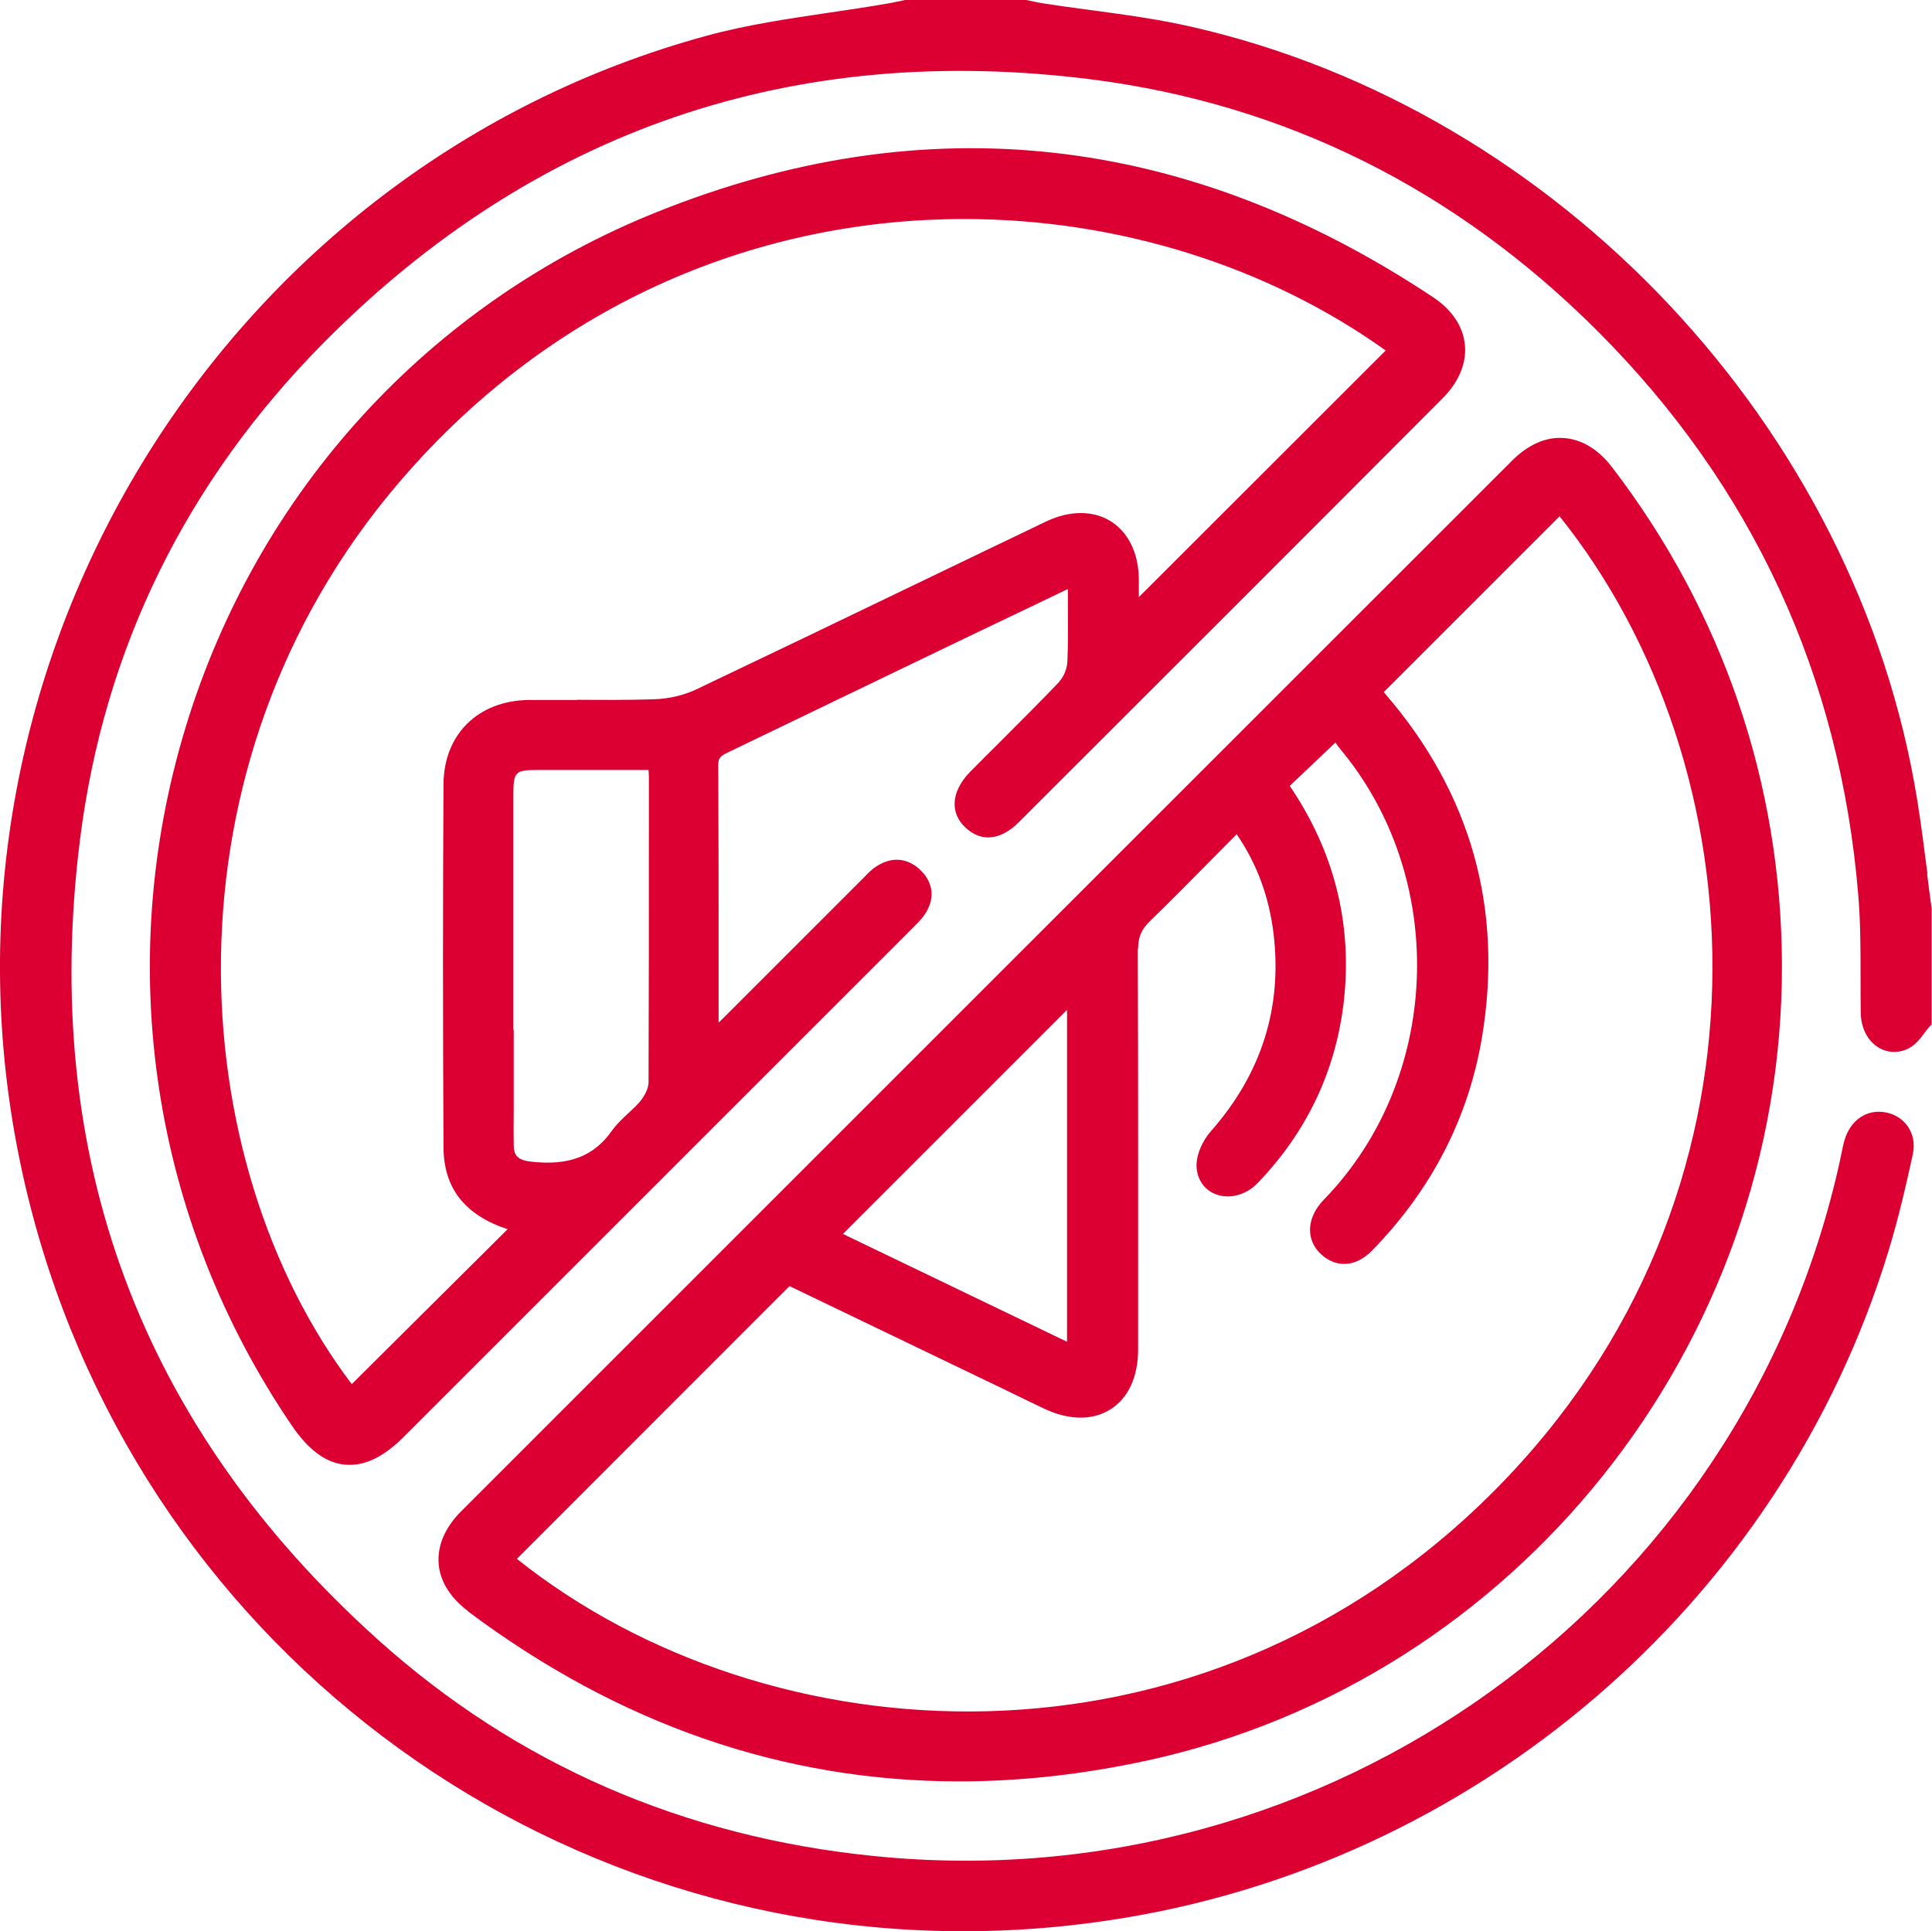 <?xml version="1.0" encoding="UTF-8"?><svg xmlns="http://www.w3.org/2000/svg" viewBox="0 0 110.34 110.31"><defs><style>.d{fill:#dc0032;}</style></defs><g id="a"/><g id="b"><g id="c"><g><path class="d" d="M110.08,49.91c-.18-1.39-.36-2.84-.59-4.25C106.06,24.45,89.02,6.3,68.05,1.53c-1.91-.44-3.89-.7-5.8-.96-.92-.12-1.84-.25-2.76-.39-.18-.03-.36-.07-.54-.11l-.35-.07h-6.92l-.31,.07c-.2,.04-.41,.08-.61,.12-1.1,.19-2.21,.36-3.32,.52-2.35,.35-4.78,.7-7.11,1.34C13,9.51-4.3,37.28,.93,65.27c4.96,26.52,27.91,45.04,54.1,45.04,2.71,0,5.45-.2,8.21-.61,20.9-3.08,38.4-18.05,44.58-38.13,.6-1.94,1.05-3.93,1.42-5.62,.13-.58,.03-1.14-.26-1.58-.29-.43-.74-.73-1.28-.83-1.08-.21-2.03,.44-2.36,1.6-.08,.27-.13,.55-.19,.83l-.07,.34c-5.55,25.23-29.25,42.31-55.11,39.71-10.92-1.09-20.47-5.25-28.38-12.36C8.02,81.47,2.29,66.09,4.57,47.95c1.37-10.9,6.07-20.46,13.95-28.41C30.57,7.4,45.33,2.37,62.38,4.54c11.04,1.42,20.76,6.26,28.88,14.39,8.83,8.84,13.84,19.68,14.87,32.21,.13,1.55,.13,3.15,.13,4.7,0,.67,0,1.33,.01,2,.01,.87,.39,1.61,1.01,1.99,.51,.31,1.12,.34,1.69,.07,.4-.19,.68-.55,.94-.9,.1-.13,.2-.27,.31-.38l.1-.11v-6.62c-.09-.66-.18-1.32-.26-1.98Z"/><path class="d" d="M26.73,92.04c8.64,6.47,18.04,9.71,28.06,9.71,3.5,0,7.08-.4,10.72-1.19,21.07-4.59,36.32-23.71,36.26-45.45-.03-10.34-3.38-20.17-9.7-28.42-.79-1.03-1.74-1.6-2.76-1.67-1.02-.08-2.04,.38-2.95,1.29-20.01,20-40.02,40.01-60.02,60.01-.92,.92-1.36,1.95-1.29,2.97,.07,1.02,.66,1.97,1.69,2.74Zm21.41-21.56l12.8-12.8v18.96l-12.8-6.16Zm16.86-16.28c0-.66,.18-1.1,.66-1.57,1.27-1.23,2.5-2.49,3.78-3.78l1.19-1.2c1.15,1.68,1.84,3.54,2.1,5.64,.52,4.24-.68,8.05-3.58,11.33-.46,.52-.9,1.42-.8,2.18,.09,.69,.52,1.23,1.16,1.44,.78,.26,1.7-.01,2.34-.69,2.8-2.92,4.45-6.41,4.9-10.38,.49-4.41-.55-8.54-3.09-12.28l2.61-2.48c.08,.12,.17,.25,.27,.37,6.07,7.26,5.82,18.41-.58,25.37l-.19,.2c-.11,.12-.23,.24-.33,.36-.83,.98-.83,2.16,.01,2.93,.88,.81,2,.73,2.92-.22,3.39-3.47,5.5-7.57,6.27-12.18,1.22-7.34-.63-13.93-5.52-19.6-.03-.04-.06-.07-.09-.11l10.04-10.04c11.38,14.19,13.11,38.74-3.73,55.66-16.89,16.98-41.53,15.3-55.82,3.89l15.57-15.58,12.35,5.94c.72,.35,1.43,.7,2.15,1.04,1.44,.69,2.8,.71,3.83,.06,1.02-.64,1.58-1.86,1.58-3.43,0-7.63,.01-15.26-.02-22.89Z"/><path class="d" d="M60.53,38.91c-1.12,1.17-2.27,2.32-3.42,3.47-.56,.56-1.13,1.12-1.69,1.69-.59,.6-.9,1.24-.9,1.86,0,.49,.21,.95,.6,1.32,.9,.87,2.03,.76,3.08-.3,8.07-8.06,16.14-16.12,24.19-24.2,.93-.93,1.38-2.02,1.27-3.07-.1-1.04-.75-2-1.81-2.7-14.11-9.38-29.02-11.02-44.33-4.87-13,5.21-22.8,15.93-26.91,29.4-4.15,13.62-1.94,28.17,6.06,39.92,.95,1.4,1.95,2.13,3.04,2.23,.09,0,.18,.01,.27,.01,1,0,2.01-.53,3.08-1.6l28.96-28.96,.13-.13c.22-.22,.44-.44,.63-.7,.62-.88,.56-1.81-.18-2.55-.76-.76-1.72-.83-2.64-.18-.23,.16-.42,.36-.6,.55l-8.01,8.01c-.1,.1-.2,.2-.31,.3v-3.63c0-3.69,0-7.39-.02-11.08,0-.44,.14-.53,.65-.77l12.31-5.93c1.68-.81,3.36-1.61,5.1-2.44l1.91-.92c0,.28,0,.55,0,.82,0,1.16,.02,2.26-.03,3.34-.02,.39-.21,.87-.46,1.12Zm-31.21,19.91v-13.38c0-1.38,.08-1.46,1.45-1.46h6.27c.01,.16,.02,.3,.02,.44v2.85c0,4.85,0,9.7-.02,14.56,0,.29-.18,.7-.45,1.04-.2,.25-.45,.48-.71,.72-.32,.3-.66,.61-.93,.99-1.03,1.47-2.47,2.02-4.64,1.77-.8-.09-.96-.4-.97-.94-.01-.66-.01-1.32,0-1.98v-4.61Zm3.64-18.84c-.91,0-1.82,0-2.74,0-2.91,.03-4.87,1.96-4.89,4.8-.04,6.58-.04,13.37,0,20.75,.01,2.33,1.21,3.87,3.66,4.68l-8.9,8.85c-9.61-12.68-11.22-35.27,2.74-51.55,8.98-10.48,20.84-15,32.23-15,8.85,0,17.4,2.73,24.08,7.51l-14.1,14.09c0-.35,0-.7,0-1.06-.02-1.46-.6-2.65-1.61-3.28-1-.62-2.33-.62-3.65,0-2.51,1.2-5.01,2.41-7.51,3.61-4.17,2.01-8.33,4.01-12.51,6-.7,.33-1.54,.53-2.38,.56-1.47,.05-2.97,.04-4.42,.03Z"/></g></g></g></svg>